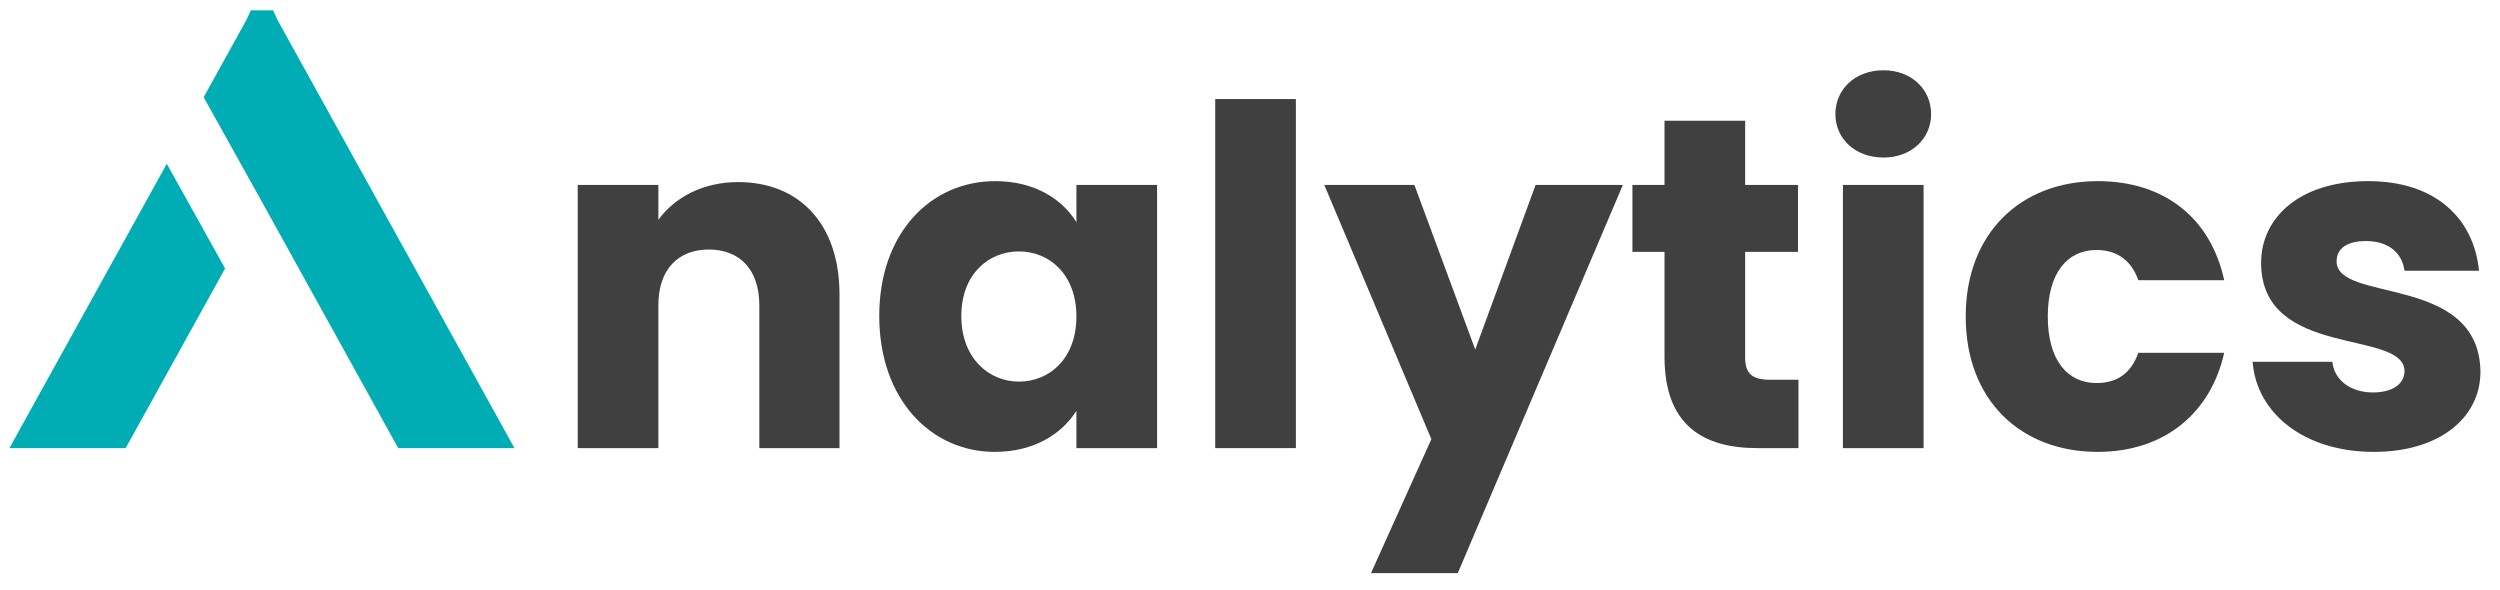 <svg xmlns="http://www.w3.org/2000/svg" xmlns:xlink="http://www.w3.org/1999/xlink" width="106px" height="25px" viewBox="0 0 106 25"><title>Analytics</title><g id="WebTemplate" stroke="none" stroke-width="1" fill="none" fill-rule="evenodd"><g id="Artboard" transform="translate(-216, -358)" fill-rule="nonzero"><g id="Analytics" transform="translate(216.4, 358.437)"><path d="M0.605,17.469 L-1.13686838e-13,18.563 L4.928,18.563 L5.139,18.183 L9.144,10.946 L6.672,6.508 L0.605,17.469 Z M20.808,17.469 L12.973,3.313 L11.364,0.407 L11.181,0 L10.238,0 L10.048,0.408 L8.44,3.313 L8.243,3.67 L8.235,3.685 L10.707,8.122 L10.779,8.253 L12.586,11.517 L16.274,18.183 L16.485,18.563 L21.413,18.563 L20.808,17.469 Z" id="Shape" fill="#00ADB5"></path><path d="M31.795,18.563 L35.195,18.563 L35.195,12.043 C35.195,9.043 33.475,7.283 30.895,7.283 C29.395,7.283 28.195,7.943 27.515,8.883 L27.515,7.403 L24.095,7.403 L24.095,18.563 L27.515,18.563 L27.515,12.503 C27.515,10.983 28.355,10.143 29.655,10.143 C30.955,10.143 31.795,10.983 31.795,12.503 L31.795,18.563 Z" id="Path" fill="#404040"></path><path d="M36.88,12.963 C36.88,16.483 39.06,18.723 41.78,18.723 C43.44,18.723 44.62,17.963 45.24,16.983 L45.24,18.563 L48.66,18.563 L48.66,7.403 L45.24,7.403 L45.24,8.983 C44.64,8.003 43.46,7.243 41.8,7.243 C39.06,7.243 36.88,9.443 36.88,12.963 Z M45.24,12.983 C45.24,14.763 44.1,15.743 42.8,15.743 C41.52,15.743 40.36,14.743 40.36,12.963 C40.36,11.183 41.52,10.223 42.8,10.223 C44.1,10.223 45.24,11.203 45.24,12.983 Z" id="Shape" fill="#404040"></path><polygon id="Path" fill="#404040" points="51.125 18.563 54.545 18.563 54.545 3.763 51.125 3.763"></polygon><polygon id="Path" fill="#404040" points="62.15 14.383 59.57 7.403 55.75 7.403 60.29 18.183 57.73 23.863 61.41 23.863 68.41 7.403 64.71 7.403"></polygon><path d="M70.175,14.683 C70.175,17.583 71.795,18.563 74.115,18.563 L75.855,18.563 L75.855,15.663 L74.635,15.663 C73.875,15.663 73.595,15.383 73.595,14.723 L73.595,10.243 L75.835,10.243 L75.835,7.403 L73.595,7.403 L73.595,4.683 L70.175,4.683 L70.175,7.403 L68.815,7.403 L68.815,10.243 L70.175,10.243 L70.175,14.683 Z" id="Path" fill="#404040"></path><path d="M77.74,18.563 L81.16,18.563 L81.16,7.403 L77.74,7.403 L77.74,18.563 Z M79.46,6.243 C80.66,6.243 81.48,5.423 81.48,4.403 C81.48,3.363 80.66,2.543 79.46,2.543 C78.24,2.543 77.42,3.363 77.42,4.403 C77.42,5.423 78.24,6.243 79.46,6.243 Z" id="Shape" fill="#404040"></path><path d="M82.946,12.983 C82.946,16.523 85.266,18.723 88.546,18.723 C91.346,18.723 93.326,17.103 93.906,14.523 L90.266,14.523 C89.966,15.343 89.426,15.803 88.486,15.803 C87.266,15.803 86.426,14.843 86.426,12.983 C86.426,11.123 87.266,10.163 88.486,10.163 C89.426,10.163 89.986,10.663 90.266,11.443 L93.906,11.443 C93.326,8.783 91.346,7.243 88.546,7.243 C85.266,7.243 82.946,9.463 82.946,12.983 Z" id="Path" fill="#404040"></path><path d="M104.771,15.323 C104.711,11.163 98.671,12.423 98.671,10.643 C98.671,10.103 99.111,9.783 99.911,9.783 C100.871,9.783 101.451,10.283 101.551,11.043 L104.711,11.043 C104.491,8.843 102.891,7.243 100.011,7.243 C97.091,7.243 95.471,8.803 95.471,10.703 C95.471,14.803 101.551,13.503 101.551,15.303 C101.551,15.803 101.091,16.203 100.211,16.203 C99.271,16.203 98.571,15.683 98.491,14.903 L95.111,14.903 C95.271,17.063 97.271,18.723 100.251,18.723 C103.051,18.723 104.771,17.263 104.771,15.323 Z" id="Path" fill="#404040"></path></g></g></g></svg>